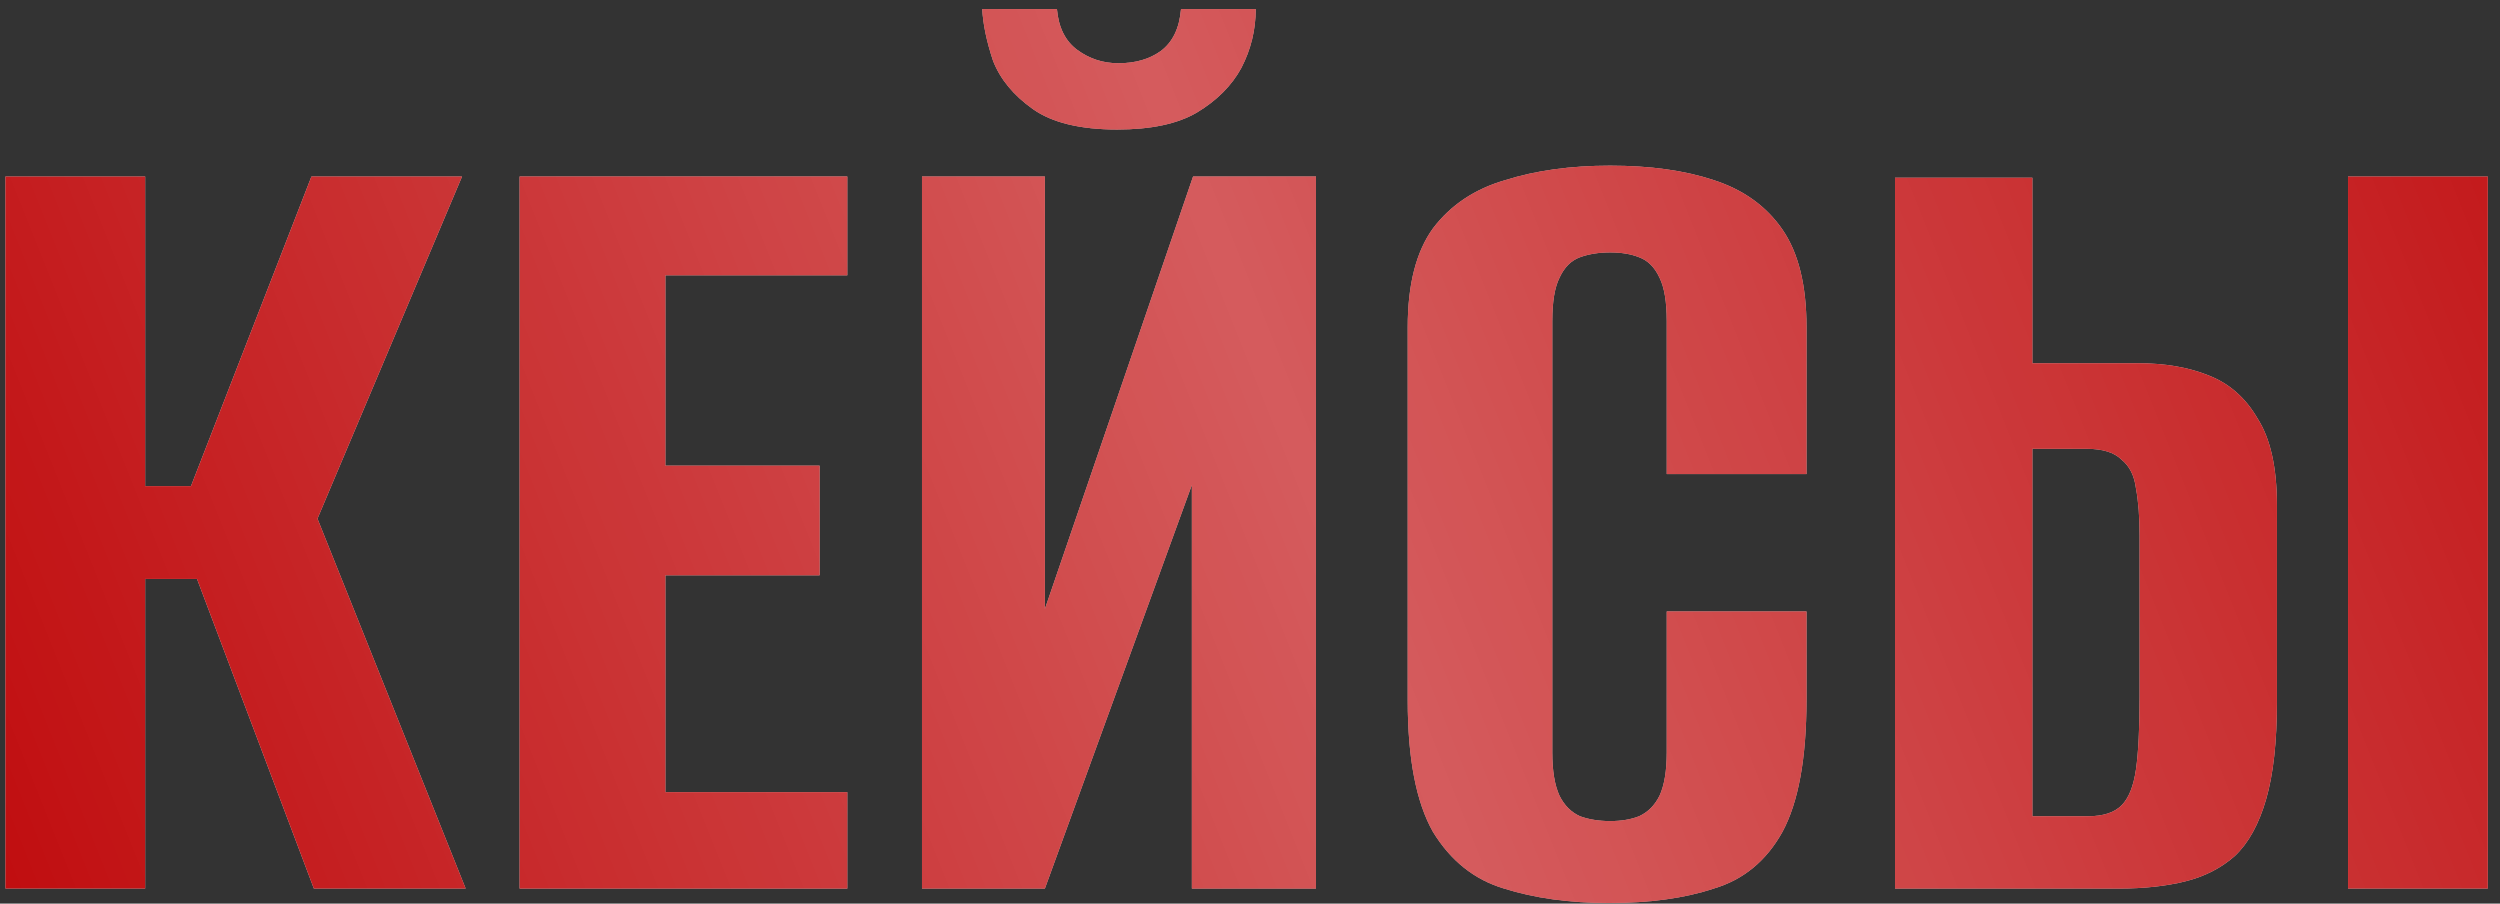 <?xml version="1.0" encoding="UTF-8"?> <svg xmlns="http://www.w3.org/2000/svg" width="166" height="60" viewBox="0 0 166 60" fill="none"><rect x="0" y="0" width="166" height="60" fill="#333333" stroke="none"/><path d="M0.36 59V11.72H9.64V32.28H12.68L20.68 11.72H30.68L21.08 34.44L30.92 59H20.84L13.08 38.44H9.64V59H0.36Z" fill="#D9D9D9"></path><path d="M0.36 59V11.72H9.64V32.28H12.68L20.68 11.72H30.68L21.08 34.44L30.92 59H20.84L13.08 38.44H9.64V59H0.36Z" fill="#BF080A"></path><path d="M0.36 59V11.72H9.64V32.28H12.68L20.68 11.72H30.68L21.08 34.44L30.92 59H20.84L13.08 38.44H9.64V59H0.36Z" fill="url(#paint0_linear_319_365)" fill-opacity="0.7"></path><path d="M34.501 59V11.72H56.261V18.28H44.181V30.92H54.421V38.2H44.181V52.6H56.261V59H34.501Z" fill="#D9D9D9"></path><path d="M34.501 59V11.72H56.261V18.28H44.181V30.92H54.421V38.2H44.181V52.6H56.261V59H34.501Z" fill="#BF080A"></path><path d="M34.501 59V11.72H56.261V18.28H44.181V30.92H54.421V38.2H44.181V52.6H56.261V59H34.501Z" fill="url(#paint1_linear_319_365)" fill-opacity="0.7"></path><path d="M61.22 59V11.72H69.38V40.44L79.22 11.72H87.38V59H79.14V32.2L69.38 59H61.22ZM74.18 8.6C71.726 8.6 69.86 8.146 68.58 7.24C67.3 6.333 66.42 5.266 65.94 4.04C65.513 2.76 65.273 1.613 65.22 0.6H70.18C70.286 1.826 70.74 2.733 71.54 3.32C72.34 3.906 73.246 4.2 74.26 4.2C75.38 4.2 76.313 3.933 77.06 3.4C77.86 2.813 78.313 1.88 78.42 0.6H83.38C83.38 1.986 83.06 3.293 82.42 4.52C81.78 5.693 80.793 6.68 79.46 7.48C78.18 8.226 76.42 8.6 74.18 8.6Z" fill="#D9D9D9"></path><path d="M61.22 59V11.72H69.38V40.44L79.22 11.72H87.38V59H79.14V32.2L69.38 59H61.22ZM74.18 8.6C71.726 8.6 69.86 8.146 68.58 7.24C67.3 6.333 66.42 5.266 65.94 4.04C65.513 2.76 65.273 1.613 65.22 0.6H70.18C70.286 1.826 70.74 2.733 71.54 3.32C72.34 3.906 73.246 4.2 74.26 4.2C75.38 4.2 76.313 3.933 77.06 3.4C77.86 2.813 78.313 1.88 78.42 0.6H83.38C83.38 1.986 83.06 3.293 82.42 4.52C81.78 5.693 80.793 6.68 79.46 7.48C78.18 8.226 76.42 8.6 74.18 8.6Z" fill="#BF080A"></path><path d="M61.22 59V11.72H69.38V40.44L79.22 11.72H87.38V59H79.14V32.2L69.38 59H61.22ZM74.18 8.6C71.726 8.6 69.86 8.146 68.58 7.24C67.3 6.333 66.42 5.266 65.94 4.04C65.513 2.76 65.273 1.613 65.22 0.6H70.18C70.286 1.826 70.74 2.733 71.54 3.32C72.34 3.906 73.246 4.2 74.26 4.2C75.38 4.2 76.313 3.933 77.06 3.4C77.86 2.813 78.313 1.88 78.42 0.6H83.38C83.38 1.986 83.06 3.293 82.42 4.52C81.78 5.693 80.793 6.68 79.46 7.48C78.18 8.226 76.42 8.6 74.18 8.6Z" fill="url(#paint2_linear_319_365)" fill-opacity="0.7"></path><path d="M106.832 59.96C104.219 59.96 101.899 59.64 99.872 59C97.899 58.413 96.326 57.16 95.152 55.24C94.032 53.266 93.472 50.36 93.472 46.52V21.72C93.472 18.893 94.032 16.706 95.152 15.16C96.326 13.613 97.926 12.546 99.952 11.96C101.979 11.32 104.299 11 106.912 11C109.579 11 111.872 11.32 113.792 11.96C115.766 12.6 117.286 13.693 118.352 15.24C119.419 16.786 119.952 18.946 119.952 21.72V31.48H110.672V21.32C110.672 20.04 110.512 19.08 110.192 18.44C109.872 17.746 109.419 17.293 108.832 17.08C108.299 16.866 107.659 16.76 106.912 16.76C106.166 16.76 105.499 16.866 104.912 17.08C104.326 17.293 103.872 17.746 103.552 18.44C103.232 19.08 103.072 20.04 103.072 21.32V49.96C103.072 51.186 103.232 52.146 103.552 52.84C103.872 53.48 104.326 53.933 104.912 54.2C105.499 54.413 106.166 54.52 106.912 54.52C107.659 54.52 108.299 54.413 108.832 54.2C109.419 53.933 109.872 53.48 110.192 52.84C110.512 52.146 110.672 51.186 110.672 49.96V40.6H119.952V46.44C119.952 50.333 119.419 53.266 118.352 55.24C117.286 57.16 115.766 58.413 113.792 59C111.872 59.64 109.552 59.96 106.832 59.96Z" fill="#D9D9D9"></path><path d="M106.832 59.96C104.219 59.96 101.899 59.64 99.872 59C97.899 58.413 96.326 57.16 95.152 55.24C94.032 53.266 93.472 50.36 93.472 46.52V21.72C93.472 18.893 94.032 16.706 95.152 15.16C96.326 13.613 97.926 12.546 99.952 11.96C101.979 11.32 104.299 11 106.912 11C109.579 11 111.872 11.32 113.792 11.96C115.766 12.6 117.286 13.693 118.352 15.24C119.419 16.786 119.952 18.946 119.952 21.72V31.48H110.672V21.32C110.672 20.04 110.512 19.08 110.192 18.44C109.872 17.746 109.419 17.293 108.832 17.08C108.299 16.866 107.659 16.76 106.912 16.76C106.166 16.76 105.499 16.866 104.912 17.08C104.326 17.293 103.872 17.746 103.552 18.44C103.232 19.08 103.072 20.04 103.072 21.32V49.96C103.072 51.186 103.232 52.146 103.552 52.84C103.872 53.48 104.326 53.933 104.912 54.2C105.499 54.413 106.166 54.52 106.912 54.52C107.659 54.52 108.299 54.413 108.832 54.2C109.419 53.933 109.872 53.48 110.192 52.84C110.512 52.146 110.672 51.186 110.672 49.96V40.6H119.952V46.44C119.952 50.333 119.419 53.266 118.352 55.24C117.286 57.16 115.766 58.413 113.792 59C111.872 59.64 109.552 59.96 106.832 59.96Z" fill="#BF080A"></path><path d="M106.832 59.96C104.219 59.96 101.899 59.64 99.872 59C97.899 58.413 96.326 57.16 95.152 55.24C94.032 53.266 93.472 50.36 93.472 46.52V21.72C93.472 18.893 94.032 16.706 95.152 15.16C96.326 13.613 97.926 12.546 99.952 11.96C101.979 11.32 104.299 11 106.912 11C109.579 11 111.872 11.32 113.792 11.96C115.766 12.6 117.286 13.693 118.352 15.24C119.419 16.786 119.952 18.946 119.952 21.72V31.48H110.672V21.32C110.672 20.04 110.512 19.08 110.192 18.44C109.872 17.746 109.419 17.293 108.832 17.08C108.299 16.866 107.659 16.76 106.912 16.76C106.166 16.76 105.499 16.866 104.912 17.08C104.326 17.293 103.872 17.746 103.552 18.44C103.232 19.08 103.072 20.04 103.072 21.32V49.96C103.072 51.186 103.232 52.146 103.552 52.84C103.872 53.48 104.326 53.933 104.912 54.2C105.499 54.413 106.166 54.52 106.912 54.52C107.659 54.52 108.299 54.413 108.832 54.2C109.419 53.933 109.872 53.48 110.192 52.84C110.512 52.146 110.672 51.186 110.672 49.96V40.6H119.952V46.44C119.952 50.333 119.419 53.266 118.352 55.24C117.286 57.16 115.766 58.413 113.792 59C111.872 59.64 109.552 59.96 106.832 59.96Z" fill="url(#paint3_linear_319_365)" fill-opacity="0.7"></path><path d="M125.829 59V11.8H134.949V24.12H141.989C143.749 24.12 145.296 24.386 146.629 24.92C148.016 25.453 149.109 26.413 149.909 27.8C150.762 29.133 151.189 31.053 151.189 33.56V46.6C151.189 49.266 150.949 51.426 150.469 53.08C149.989 54.733 149.296 55.986 148.389 56.84C147.482 57.64 146.389 58.2 145.109 58.52C143.829 58.84 142.362 59 140.709 59H125.829ZM134.949 54.2H138.629C139.642 54.2 140.389 53.96 140.869 53.48C141.349 53 141.669 52.2 141.829 51.08C141.989 49.96 142.069 48.36 142.069 46.28V35.56C142.069 34.333 141.989 33.293 141.829 32.44C141.722 31.586 141.402 30.946 140.869 30.52C140.389 30.04 139.616 29.8 138.549 29.8H134.949V54.2ZM155.909 59V11.72H165.189V59H155.909Z" fill="#D9D9D9"></path><path d="M125.829 59V11.8H134.949V24.12H141.989C143.749 24.12 145.296 24.386 146.629 24.92C148.016 25.453 149.109 26.413 149.909 27.8C150.762 29.133 151.189 31.053 151.189 33.56V46.6C151.189 49.266 150.949 51.426 150.469 53.08C149.989 54.733 149.296 55.986 148.389 56.84C147.482 57.64 146.389 58.2 145.109 58.52C143.829 58.84 142.362 59 140.709 59H125.829ZM134.949 54.2H138.629C139.642 54.2 140.389 53.96 140.869 53.48C141.349 53 141.669 52.2 141.829 51.08C141.989 49.96 142.069 48.36 142.069 46.28V35.56C142.069 34.333 141.989 33.293 141.829 32.44C141.722 31.586 141.402 30.946 140.869 30.52C140.389 30.04 139.616 29.8 138.549 29.8H134.949V54.2ZM155.909 59V11.72H165.189V59H155.909Z" fill="#BF080A"></path><path d="M125.829 59V11.8H134.949V24.12H141.989C143.749 24.12 145.296 24.386 146.629 24.92C148.016 25.453 149.109 26.413 149.909 27.8C150.762 29.133 151.189 31.053 151.189 33.56V46.6C151.189 49.266 150.949 51.426 150.469 53.08C149.989 54.733 149.296 55.986 148.389 56.84C147.482 57.64 146.389 58.2 145.109 58.52C143.829 58.84 142.362 59 140.709 59H125.829ZM134.949 54.2H138.629C139.642 54.2 140.389 53.96 140.869 53.48C141.349 53 141.669 52.2 141.829 51.08C141.989 49.96 142.069 48.36 142.069 46.28V35.56C142.069 34.333 141.989 33.293 141.829 32.44C141.722 31.586 141.402 30.946 140.869 30.52C140.389 30.04 139.616 29.8 138.549 29.8H134.949V54.2ZM155.909 59V11.72H165.189V59H155.909Z" fill="url(#paint4_linear_319_365)" fill-opacity="0.7"></path><defs><linearGradient id="paint0_linear_319_365" x1="183.409" y1="-5.56" x2="-2.501" y2="68.778" gradientUnits="userSpaceOnUse"><stop stop-color="white" stop-opacity="0"></stop><stop offset="0.516" stop-color="white" stop-opacity="0.484"></stop><stop offset="1" stop-color="white" stop-opacity="0"></stop></linearGradient><linearGradient id="paint1_linear_319_365" x1="183.409" y1="-5.56" x2="-2.501" y2="68.778" gradientUnits="userSpaceOnUse"><stop stop-color="white" stop-opacity="0"></stop><stop offset="0.516" stop-color="white" stop-opacity="0.484"></stop><stop offset="1" stop-color="white" stop-opacity="0"></stop></linearGradient><linearGradient id="paint2_linear_319_365" x1="183.409" y1="-5.56" x2="-2.501" y2="68.778" gradientUnits="userSpaceOnUse"><stop stop-color="white" stop-opacity="0"></stop><stop offset="0.516" stop-color="white" stop-opacity="0.484"></stop><stop offset="1" stop-color="white" stop-opacity="0"></stop></linearGradient><linearGradient id="paint3_linear_319_365" x1="183.409" y1="-5.56" x2="-2.501" y2="68.778" gradientUnits="userSpaceOnUse"><stop stop-color="white" stop-opacity="0"></stop><stop offset="0.516" stop-color="white" stop-opacity="0.484"></stop><stop offset="1" stop-color="white" stop-opacity="0"></stop></linearGradient><linearGradient id="paint4_linear_319_365" x1="183.409" y1="-5.56" x2="-2.501" y2="68.778" gradientUnits="userSpaceOnUse"><stop stop-color="white" stop-opacity="0"></stop><stop offset="0.516" stop-color="white" stop-opacity="0.484"></stop><stop offset="1" stop-color="white" stop-opacity="0"></stop></linearGradient></defs></svg> 